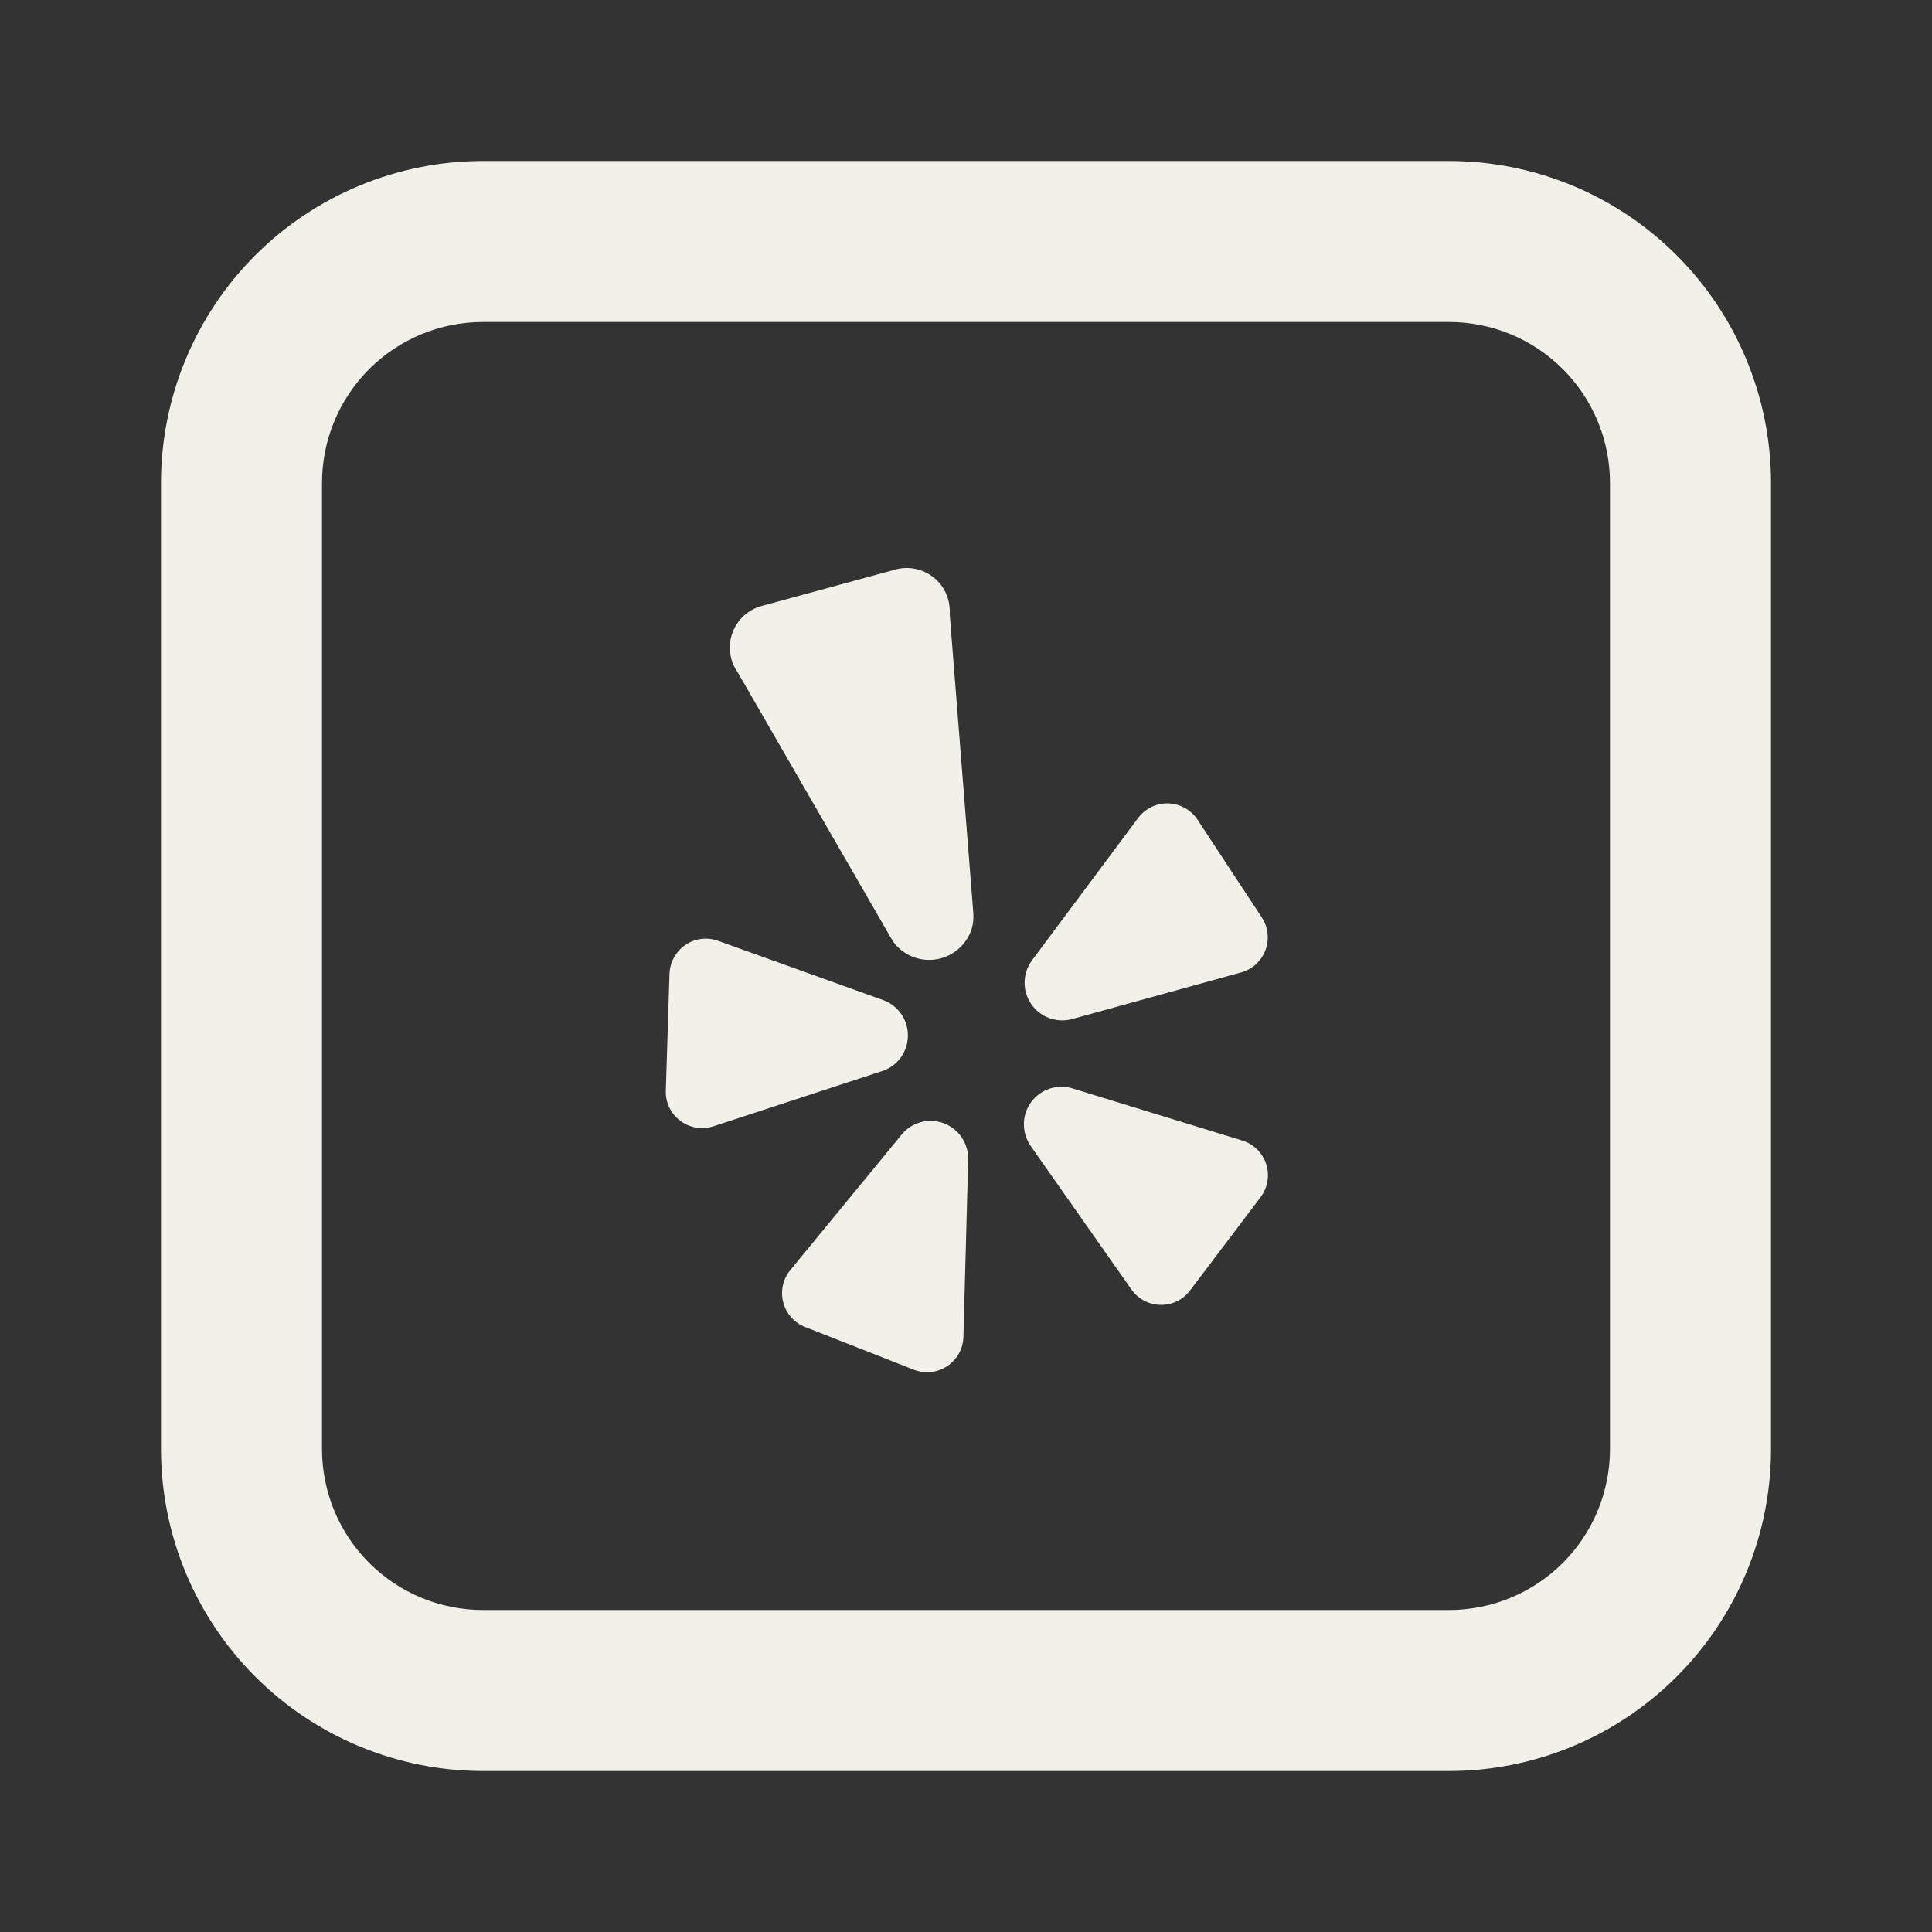 <svg xmlns="http://www.w3.org/2000/svg" fill="none" viewBox="0 0 30 30" height="30" width="30">
<rect x="0" y="0" width="30" height="30" fill="#333333" stroke="none"/>
<path fill="#F2F1E9" d="M14 17.619L12.273 19.721C12.216 19.79 12.176 19.871 12.157 19.958C12.138 20.045 12.139 20.135 12.162 20.221C12.184 20.308 12.226 20.387 12.285 20.454C12.344 20.521 12.418 20.572 12.501 20.605L14.19 21.269C14.274 21.302 14.366 21.314 14.456 21.305C14.546 21.295 14.632 21.264 14.708 21.214C14.783 21.164 14.846 21.096 14.89 21.017C14.934 20.938 14.958 20.849 14.96 20.759L15.034 18.005C15.037 17.883 15.002 17.764 14.934 17.663C14.866 17.561 14.768 17.484 14.654 17.442C14.54 17.399 14.416 17.393 14.298 17.425C14.181 17.457 14.076 17.524 13.999 17.619H14ZM13.713 15.529L11.15 14.609C11.066 14.579 10.977 14.569 10.889 14.58C10.8 14.591 10.716 14.623 10.643 14.673C10.569 14.723 10.509 14.79 10.466 14.868C10.423 14.945 10.399 15.032 10.396 15.121L10.339 16.935C10.326 17.326 10.706 17.61 11.078 17.489L13.696 16.632C13.812 16.595 13.913 16.522 13.985 16.424C14.057 16.326 14.096 16.208 14.098 16.086C14.1 15.965 14.064 15.846 13.995 15.746C13.925 15.646 13.827 15.57 13.713 15.529ZM16.648 15.824L19.271 15.1C19.357 15.076 19.436 15.033 19.502 14.973C19.567 14.913 19.618 14.838 19.649 14.755C19.681 14.672 19.692 14.582 19.682 14.494C19.672 14.405 19.642 14.32 19.593 14.246L18.596 12.73C18.547 12.654 18.479 12.591 18.4 12.547C18.32 12.502 18.232 12.478 18.141 12.475C18.05 12.473 17.96 12.492 17.878 12.532C17.796 12.572 17.725 12.631 17.671 12.704L16.025 14.912C15.953 15.01 15.912 15.128 15.91 15.249C15.908 15.37 15.943 15.49 16.012 15.59C16.08 15.69 16.178 15.767 16.292 15.809C16.406 15.85 16.53 15.856 16.648 15.824ZM14.748 9.52C14.752 9.414 14.732 9.309 14.689 9.213C14.646 9.117 14.58 9.032 14.497 8.966C14.415 8.9 14.318 8.855 14.215 8.834C14.111 8.812 14.004 8.816 13.903 8.844L11.826 9.41C11.722 9.438 11.627 9.491 11.548 9.564C11.469 9.637 11.408 9.728 11.372 9.83C11.336 9.931 11.324 10.04 11.339 10.146C11.354 10.253 11.394 10.355 11.456 10.442L13.838 14.57C13.857 14.604 13.879 14.636 13.904 14.666C13.983 14.758 14.086 14.827 14.201 14.867C14.315 14.907 14.439 14.916 14.558 14.893C14.677 14.87 14.789 14.816 14.881 14.737C14.973 14.658 15.042 14.556 15.083 14.441C15.111 14.354 15.121 14.261 15.113 14.17L14.746 9.52H14.748ZM19.289 17.71L16.655 16.901C16.539 16.865 16.414 16.866 16.298 16.905C16.183 16.943 16.082 17.017 16.01 17.115C15.938 17.214 15.899 17.332 15.899 17.454C15.898 17.576 15.935 17.695 16.005 17.795L17.568 20.022C17.789 20.335 18.25 20.344 18.48 20.037L19.574 18.59C19.629 18.517 19.665 18.433 19.68 18.343C19.696 18.254 19.689 18.162 19.661 18.076C19.633 17.989 19.584 17.911 19.52 17.847C19.455 17.783 19.376 17.736 19.289 17.71Z"></path>
<path fill="#F2F1E9" d="M7.5 5C6.837 5 6.201 5.263 5.732 5.732C5.263 6.201 5 6.837 5 7.5V22.5C5 23.163 5.263 23.799 5.732 24.268C6.201 24.737 6.837 25 7.5 25H22.5C23.163 25 23.799 24.737 24.268 24.268C24.737 23.799 25 23.163 25 22.5V7.5C25 6.837 24.737 6.201 24.268 5.732C23.799 5.263 23.163 5 22.5 5H7.5ZM7.5 2.5H22.5C23.826 2.5 25.098 3.027 26.035 3.964C26.973 4.902 27.5 6.174 27.5 7.5V22.5C27.5 23.826 26.973 25.098 26.035 26.035C25.098 26.973 23.826 27.5 22.5 27.5H7.5C6.174 27.5 4.902 26.973 3.964 26.035C3.027 25.098 2.5 23.826 2.5 22.5V7.5C2.5 6.174 3.027 4.902 3.964 3.964C4.902 3.027 6.174 2.5 7.5 2.5V2.5Z"></path>
</svg>
